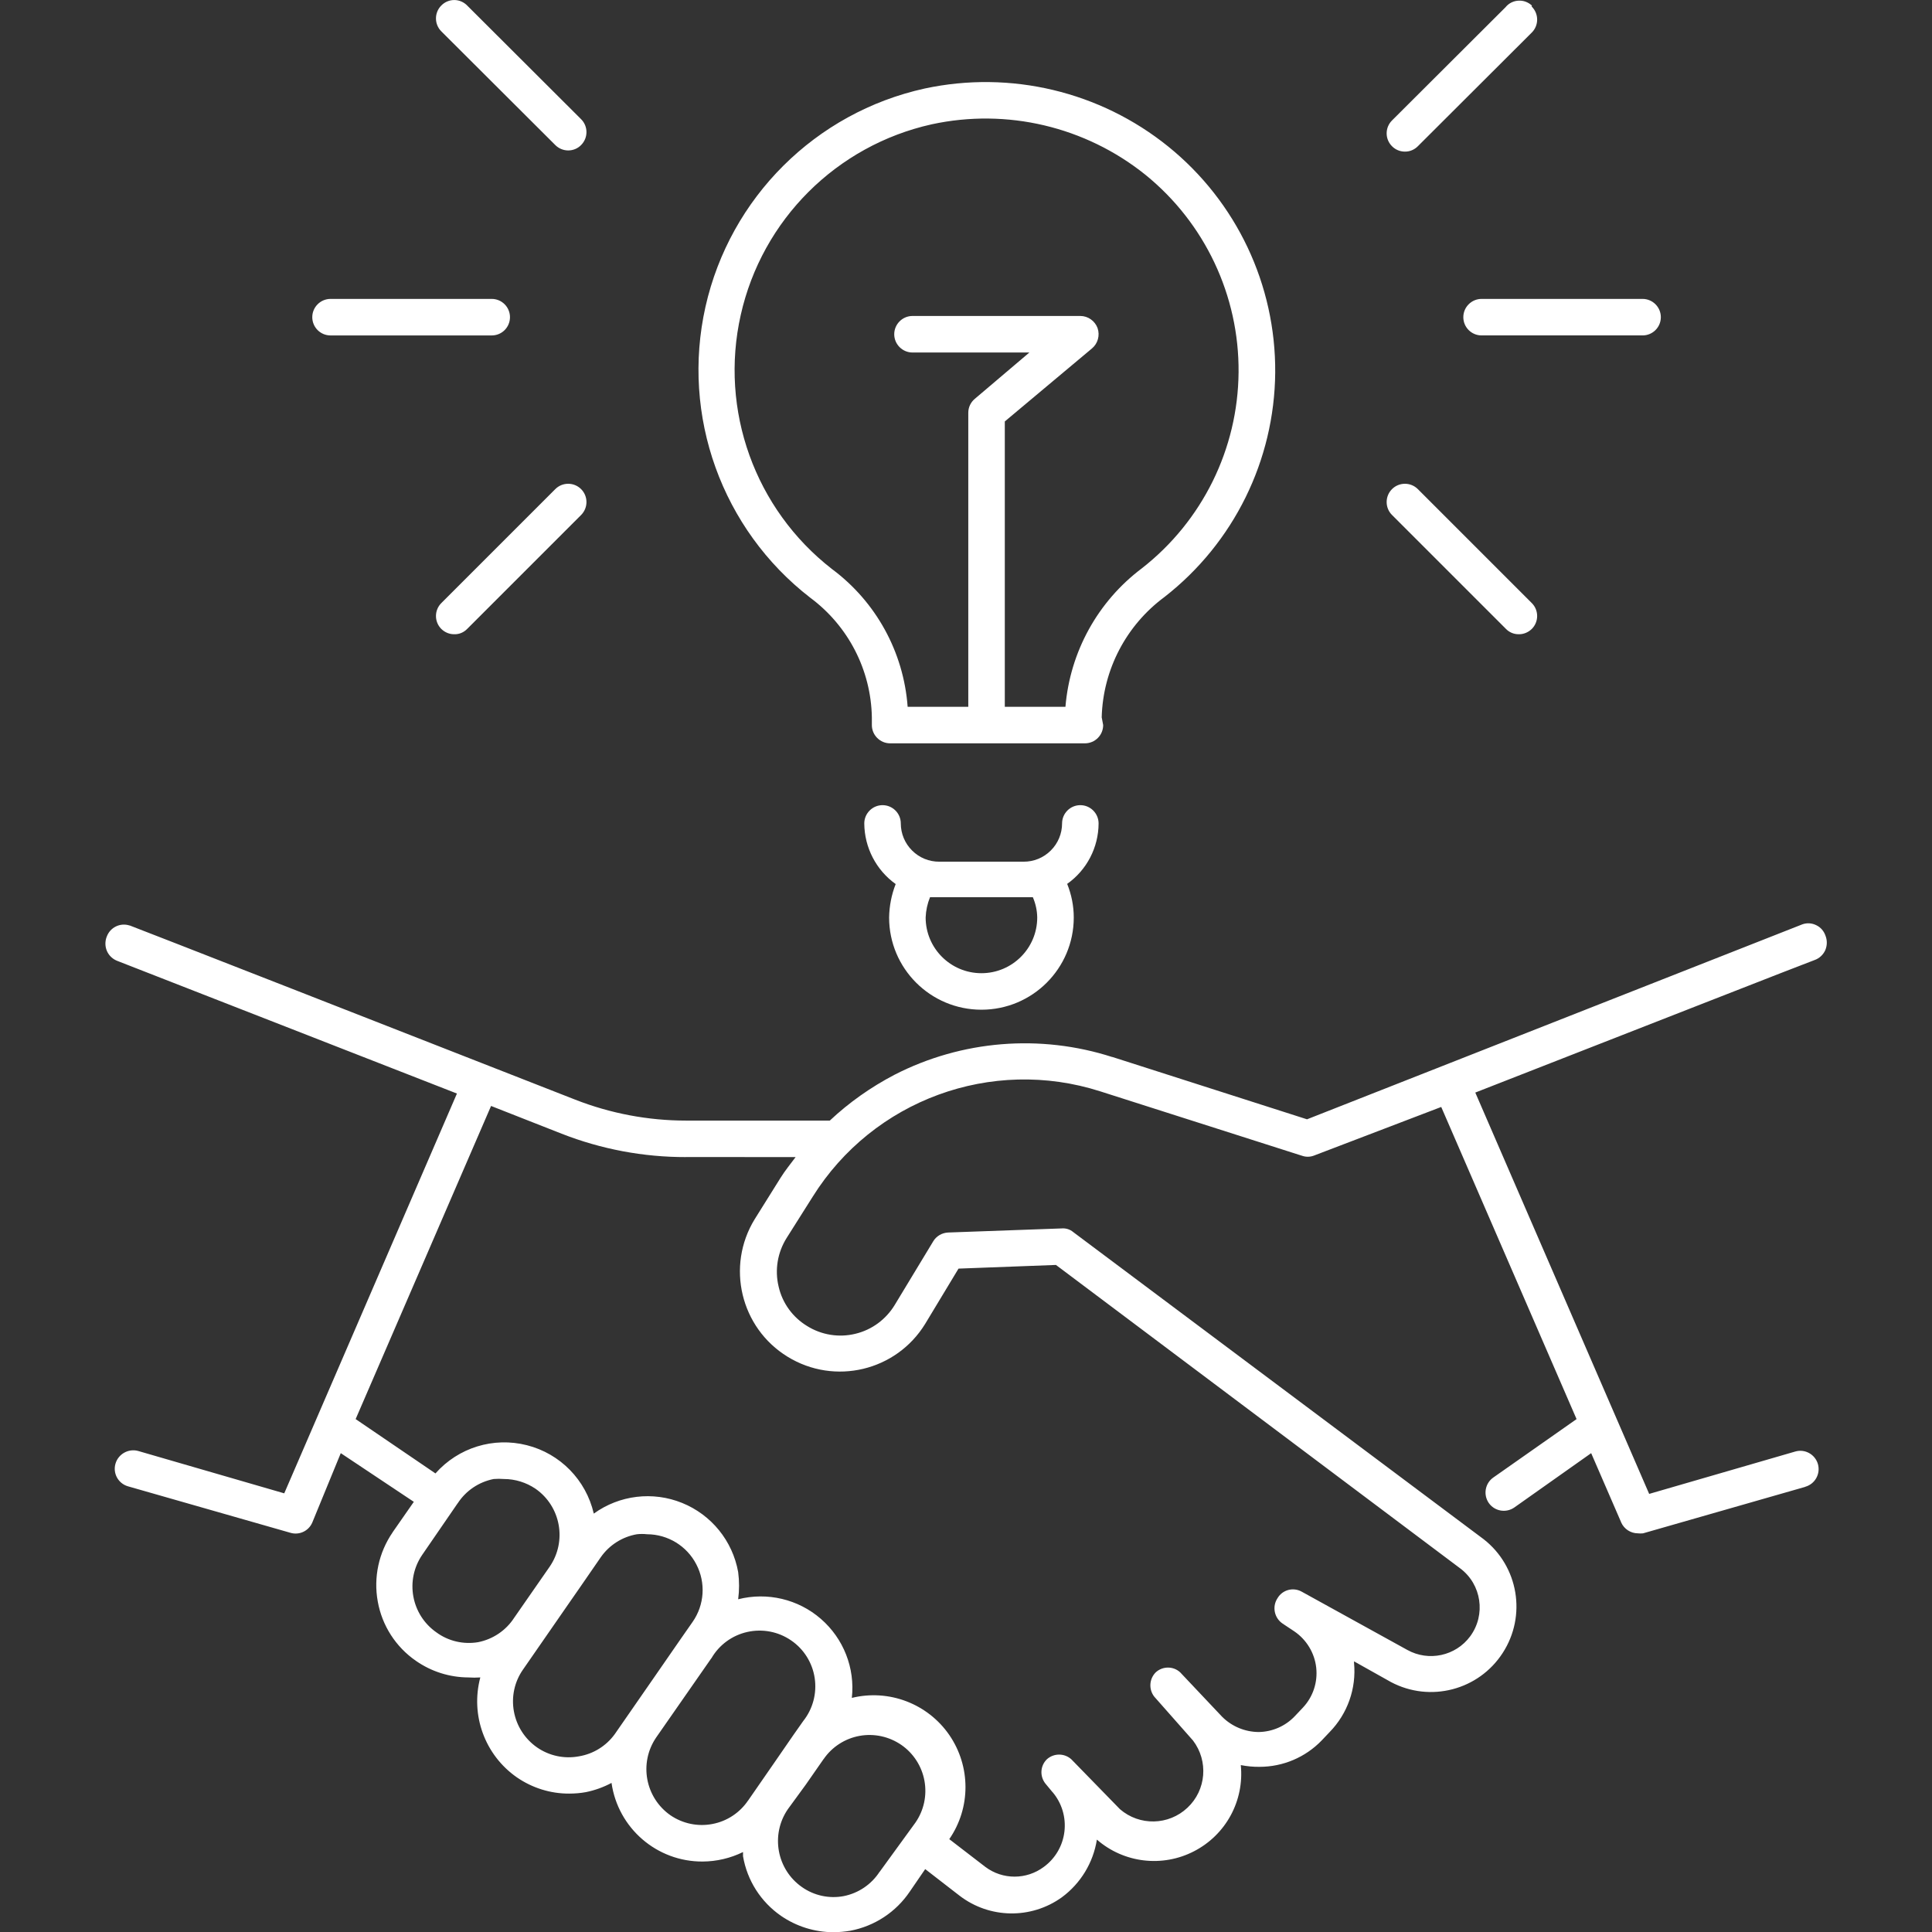 <?xml version="1.0" encoding="UTF-8" standalone="no"?>
<!DOCTYPE svg PUBLIC "-//W3C//DTD SVG 1.1//EN" "http://www.w3.org/Graphics/SVG/1.1/DTD/svg11.dtd">
<svg width="100%" height="100%" viewBox="0 0 120 120" version="1.1" xmlns="http://www.w3.org/2000/svg" xmlns:xlink="http://www.w3.org/1999/xlink" xml:space="preserve" xmlns:serif="http://www.serif.com/" style="fill-rule:evenodd;clip-rule:evenodd;stroke-linejoin:round;stroke-miterlimit:2;">
    <rect x="0" y="0" width="120" height="120" fill="#333333" stroke="none"/>
    <g transform="matrix(1.452,0,0,1.452,-12.593,-12.59)">
        <path d="M13.238,48.738C13.16,48.941 13.164,49.164 13.25,49.359C13.34,49.558 13.504,49.707 13.707,49.781L28.219,55.449L20.832,72.551L14.582,70.738C14.168,70.625 13.734,70.867 13.613,71.281C13.492,71.696 13.73,72.129 14.145,72.25L21.094,74.238C21.473,74.352 21.875,74.164 22.031,73.801L23.25,70.832L26.375,72.914L25.469,74.215L25.469,74.219C24.875,75.082 24.645,76.145 24.832,77.176C25.016,78.211 25.606,79.125 26.469,79.719C27.125,80.176 27.906,80.422 28.707,80.426C28.879,80.438 29.047,80.438 29.219,80.426C28.789,82.039 29.414,83.746 30.781,84.699C31.438,85.152 32.219,85.399 33.02,85.395C33.262,85.395 33.504,85.375 33.738,85.332C34.121,85.254 34.488,85.121 34.832,84.938C35.109,86.875 36.774,88.313 38.731,88.301C39.328,88.297 39.918,88.16 40.457,87.895L40.457,88.074C40.633,89.11 41.219,90.027 42.082,90.625C42.742,91.078 43.524,91.324 44.324,91.324C44.563,91.324 44.805,91.301 45.043,91.262C46.082,91.067 47.004,90.461 47.594,89.582L48.25,88.625L49.719,89.762C51,90.746 52.778,90.777 54.094,89.832C54.899,89.238 55.438,88.352 55.594,87.363C56.746,88.367 58.399,88.563 59.754,87.859C61.114,87.156 61.903,85.699 61.75,84.176C62.016,84.227 62.281,84.254 62.551,84.25C63.555,84.25 64.512,83.844 65.207,83.125L65.551,82.762C66.317,81.977 66.699,80.895 66.594,79.801L66.594,79.738L68.176,80.625C69.852,81.512 71.926,80.969 72.953,79.379C73.984,77.789 73.629,75.676 72.137,74.512L54.582,61.375C54.445,61.258 54.265,61.203 54.082,61.219L49.226,61.394L49.23,61.394C48.969,61.406 48.726,61.547 48.594,61.769L46.949,64.488C46.574,65.109 45.969,65.558 45.262,65.726C44.558,65.898 43.812,65.777 43.199,65.394C42.582,65.019 42.14,64.414 41.98,63.707C41.808,62.996 41.933,62.246 42.324,61.625L43.437,59.863C46.023,55.726 51.09,53.867 55.738,55.355L64.352,58.105L64.356,58.105C64.523,58.168 64.707,58.168 64.875,58.105L70.324,56.023L76.113,69.375L72.551,71.875C72.199,72.121 72.113,72.61 72.359,72.965C72.606,73.317 73.094,73.403 73.449,73.157L76.738,70.832L78.02,73.789L78.02,73.793C78.145,74.078 78.43,74.262 78.738,74.262C78.813,74.27 78.887,74.27 78.957,74.262L85.895,72.274L85.895,72.27C86.313,72.153 86.555,71.719 86.438,71.301C86.32,70.887 85.887,70.641 85.469,70.762L79.219,72.575L71.781,55.407C78.582,52.75 85.988,49.844 86.293,49.739C86.496,49.668 86.66,49.516 86.75,49.321C86.836,49.121 86.84,48.899 86.762,48.699C86.696,48.504 86.559,48.34 86.371,48.25C86.188,48.157 85.977,48.141 85.782,48.207L64.583,56.551L56.251,53.883L56.251,53.887C53.169,52.895 49.817,53.168 46.938,54.645C45.93,55.172 44.997,55.828 44.169,56.606L38.02,56.606C36.395,56.606 34.786,56.301 33.27,55.707C26.227,52.946 14.383,48.313 14.219,48.258L14.219,48.262C13.817,48.129 13.383,48.34 13.239,48.739L13.238,48.738ZM27.343,78.5C26.261,77.746 25.991,76.262 26.738,75.176L28.249,72.977L28.249,72.981C28.601,72.438 29.155,72.063 29.792,71.938C29.937,71.926 30.081,71.926 30.23,71.938C30.71,71.938 31.183,72.086 31.581,72.355C32.663,73.109 32.933,74.598 32.187,75.687L30.667,77.875C30.316,78.418 29.757,78.793 29.124,78.918C28.499,79.023 27.855,78.875 27.343,78.5L27.343,78.5ZM33.437,83.801C32.812,83.918 32.167,83.781 31.644,83.418C31.124,83.055 30.769,82.504 30.656,81.879C30.542,81.258 30.679,80.613 31.042,80.094L33.042,77.207L33.468,76.594L34.374,75.281C34.738,74.762 35.292,74.41 35.917,74.301C36.062,74.285 36.206,74.285 36.355,74.301C37.241,74.305 38.054,74.801 38.46,75.59C38.87,76.375 38.808,77.324 38.3,78.051L37.812,78.75L36.636,80.449L34.968,82.855C34.601,83.359 34.054,83.699 33.437,83.801L33.437,83.801ZM37.355,86.32L37.355,86.324C36.273,85.57 35.999,84.09 36.738,83L39.101,79.606L39.105,79.606C39.437,79.031 39.995,78.625 40.64,78.481C41.288,78.336 41.964,78.465 42.511,78.84C43.058,79.211 43.425,79.797 43.523,80.453C43.62,81.106 43.445,81.773 43.031,82.293L42.613,82.887L41.851,83.992L40.675,85.691L40.675,85.688C40.32,86.215 39.769,86.578 39.148,86.695C38.523,86.816 37.878,86.68 37.355,86.324L37.355,86.32ZM46.304,88.738L46.3,88.738C45.949,89.281 45.394,89.656 44.761,89.781C44.14,89.898 43.495,89.758 42.98,89.395C41.898,88.641 41.628,87.152 42.374,86.063L43.136,85.02L43.906,83.914L43.906,83.918C44.265,83.395 44.82,83.039 45.441,82.926C46.066,82.813 46.706,82.953 47.23,83.313C47.749,83.672 48.105,84.227 48.218,84.848C48.331,85.473 48.195,86.113 47.831,86.637L46.304,88.738ZM37.972,58.164L42.706,58.168C42.488,58.461 42.257,58.742 42.062,59.055L40.956,60.824C39.722,62.836 40.351,65.473 42.363,66.707C44.378,67.946 47.011,67.317 48.249,65.301L49.675,62.938L53.843,62.781L71.136,75.761C72.05,76.445 72.242,77.746 71.562,78.668C70.941,79.508 69.788,79.757 68.874,79.25L64.363,76.761C63.999,76.554 63.538,76.672 63.324,77.031C63.081,77.394 63.179,77.882 63.542,78.125L64.042,78.457C64.562,78.812 64.906,79.379 64.976,80.004C65.046,80.633 64.839,81.258 64.406,81.718L64.062,82.082C63.659,82.508 63.105,82.75 62.519,82.761C61.933,82.758 61.374,82.527 60.956,82.113L59.156,80.207C58.863,79.937 58.409,79.937 58.113,80.207C57.831,80.488 57.804,80.937 58.05,81.25L59.706,83.125C60.374,84.004 60.273,85.246 59.468,86C58.663,86.758 57.417,86.785 56.581,86.062L54.499,83.926C54.202,83.66 53.753,83.66 53.456,83.926C53.167,84.207 53.144,84.656 53.394,84.969L53.695,85.332L53.698,85.332C54.093,85.797 54.277,86.406 54.206,87.015C54.136,87.621 53.816,88.172 53.323,88.531C52.581,89.086 51.562,89.086 50.823,88.531L49.28,87.344C50.206,86 50.202,84.23 49.28,82.887C48.355,81.547 46.698,80.914 45.112,81.301C45.253,80.023 44.757,78.762 43.784,77.918C42.816,77.078 41.495,76.766 40.249,77.082C40.3,76.695 40.3,76.305 40.249,75.918C40.011,74.586 39.105,73.469 37.851,72.961C36.597,72.453 35.171,72.625 34.073,73.418C33.741,71.98 32.636,70.851 31.21,70.492C29.784,70.129 28.277,70.594 27.3,71.699L23.886,69.375L29.679,55.98L32.698,57.167C34.394,57.831 36.198,58.171 38.019,58.167L37.972,58.164ZM55.8,39.355C55.855,37.316 56.847,35.418 58.487,34.207C61.448,31.898 63.191,28.363 63.222,24.609C63.249,20.855 61.566,17.297 58.644,14.937C55.726,12.582 51.898,11.672 48.23,12.457C43.558,13.484 39.902,17.125 38.851,21.793C37.804,26.457 39.55,31.312 43.331,34.238C44.956,35.441 45.933,37.332 45.968,39.355L45.968,39.687C45.968,40.117 46.32,40.468 46.749,40.468L55.081,40.468C55.515,40.468 55.863,40.117 55.863,39.687L55.8,39.355ZM54.249,38.906L51.655,38.906L51.655,26.699L55.386,23.574C55.636,23.363 55.73,23.019 55.624,22.707C55.511,22.398 55.214,22.187 54.886,22.187L47.706,22.187C47.277,22.187 46.925,22.539 46.925,22.969C46.925,23.398 47.277,23.75 47.706,23.75L52.706,23.75L50.374,25.73C50.198,25.875 50.093,26.094 50.093,26.324L50.093,38.906L47.499,38.906C47.327,36.562 46.144,34.41 44.261,33.012C40.964,30.449 39.444,26.215 40.359,22.145C41.273,18.07 44.456,14.895 48.53,13.988C51.745,13.293 55.101,14.086 57.667,16.145C60.214,18.207 61.683,21.32 61.655,24.598C61.628,27.875 60.105,30.961 57.519,32.981C55.632,34.399 54.445,36.555 54.249,38.906L54.249,38.906ZM55.667,43.894C55.667,43.465 55.316,43.113 54.886,43.113C54.452,43.113 54.105,43.465 54.105,43.894C54.105,44.332 53.929,44.75 53.62,45.055C53.312,45.363 52.894,45.535 52.456,45.531L48.855,45.531C48.417,45.535 47.999,45.363 47.691,45.055C47.382,44.75 47.206,44.332 47.206,43.894C47.206,43.465 46.858,43.113 46.425,43.113C45.995,43.113 45.644,43.465 45.644,43.894C45.651,44.926 46.151,45.89 46.987,46.488C46.808,46.945 46.714,47.43 46.706,47.918C46.706,50.098 48.476,51.863 50.655,51.863C52.835,51.863 54.605,50.098 54.605,47.918C54.605,47.422 54.507,46.937 54.323,46.48C55.163,45.887 55.663,44.922 55.667,43.894L55.667,43.894ZM53.042,47.918C53.042,49.234 51.972,50.301 50.655,50.301C49.339,50.301 48.269,49.234 48.269,47.918C48.281,47.621 48.343,47.328 48.456,47.051L52.855,47.051C52.972,47.324 53.038,47.617 53.042,47.918L53.042,47.918ZM72.05,21.457L78.937,21.457C79.367,21.457 79.718,21.808 79.718,22.238C79.718,22.672 79.367,23.019 78.937,23.019L72.05,23.019C71.621,23.019 71.269,22.672 71.269,22.238C71.269,21.808 71.621,21.457 72.05,21.457ZM74.195,8.957L74.199,8.957C74.503,9.261 74.503,9.758 74.199,10.062L69.324,14.926C69.179,15.074 68.976,15.16 68.769,15.156C68.562,15.156 68.363,15.074 68.218,14.926C67.913,14.621 67.913,14.129 68.218,13.824L73.093,8.961L73.093,8.957C73.23,8.801 73.425,8.707 73.636,8.699C73.843,8.687 74.046,8.765 74.199,8.906L74.195,8.957ZM68.218,29.594C68.523,29.289 69.019,29.289 69.324,29.594L74.199,34.469C74.503,34.773 74.503,35.27 74.199,35.574C74.05,35.719 73.851,35.805 73.644,35.801C73.437,35.805 73.238,35.723 73.093,35.574L68.218,30.699C67.913,30.395 67.913,29.899 68.218,29.594L68.218,29.594ZM22.812,21.457L29.707,21.457C30.14,21.457 30.488,21.809 30.488,22.238C30.488,22.672 30.14,23.02 29.707,23.02L22.812,23.02C22.382,23.02 22.031,22.672 22.031,22.238C22.031,21.809 22.382,21.457 22.812,21.457ZM33.531,14.875C33.387,15.024 33.187,15.106 32.98,15.106C32.773,15.106 32.574,15.024 32.426,14.875L27.551,10.012C27.246,9.707 27.246,9.211 27.551,8.906C27.695,8.758 27.894,8.672 28.105,8.672C28.312,8.672 28.512,8.758 28.656,8.906L33.531,13.77C33.836,14.074 33.836,14.57 33.531,14.875ZM33.531,29.594C33.836,29.899 33.836,30.395 33.531,30.7L28.656,35.575C28.512,35.723 28.312,35.809 28.105,35.801C27.898,35.805 27.699,35.719 27.551,35.575C27.246,35.27 27.246,34.774 27.551,34.469L32.426,29.594C32.73,29.289 33.226,29.289 33.531,29.594L33.531,29.594Z" style="fill:white;fill-rule:nonzero;"/>
    </g>
</svg>
